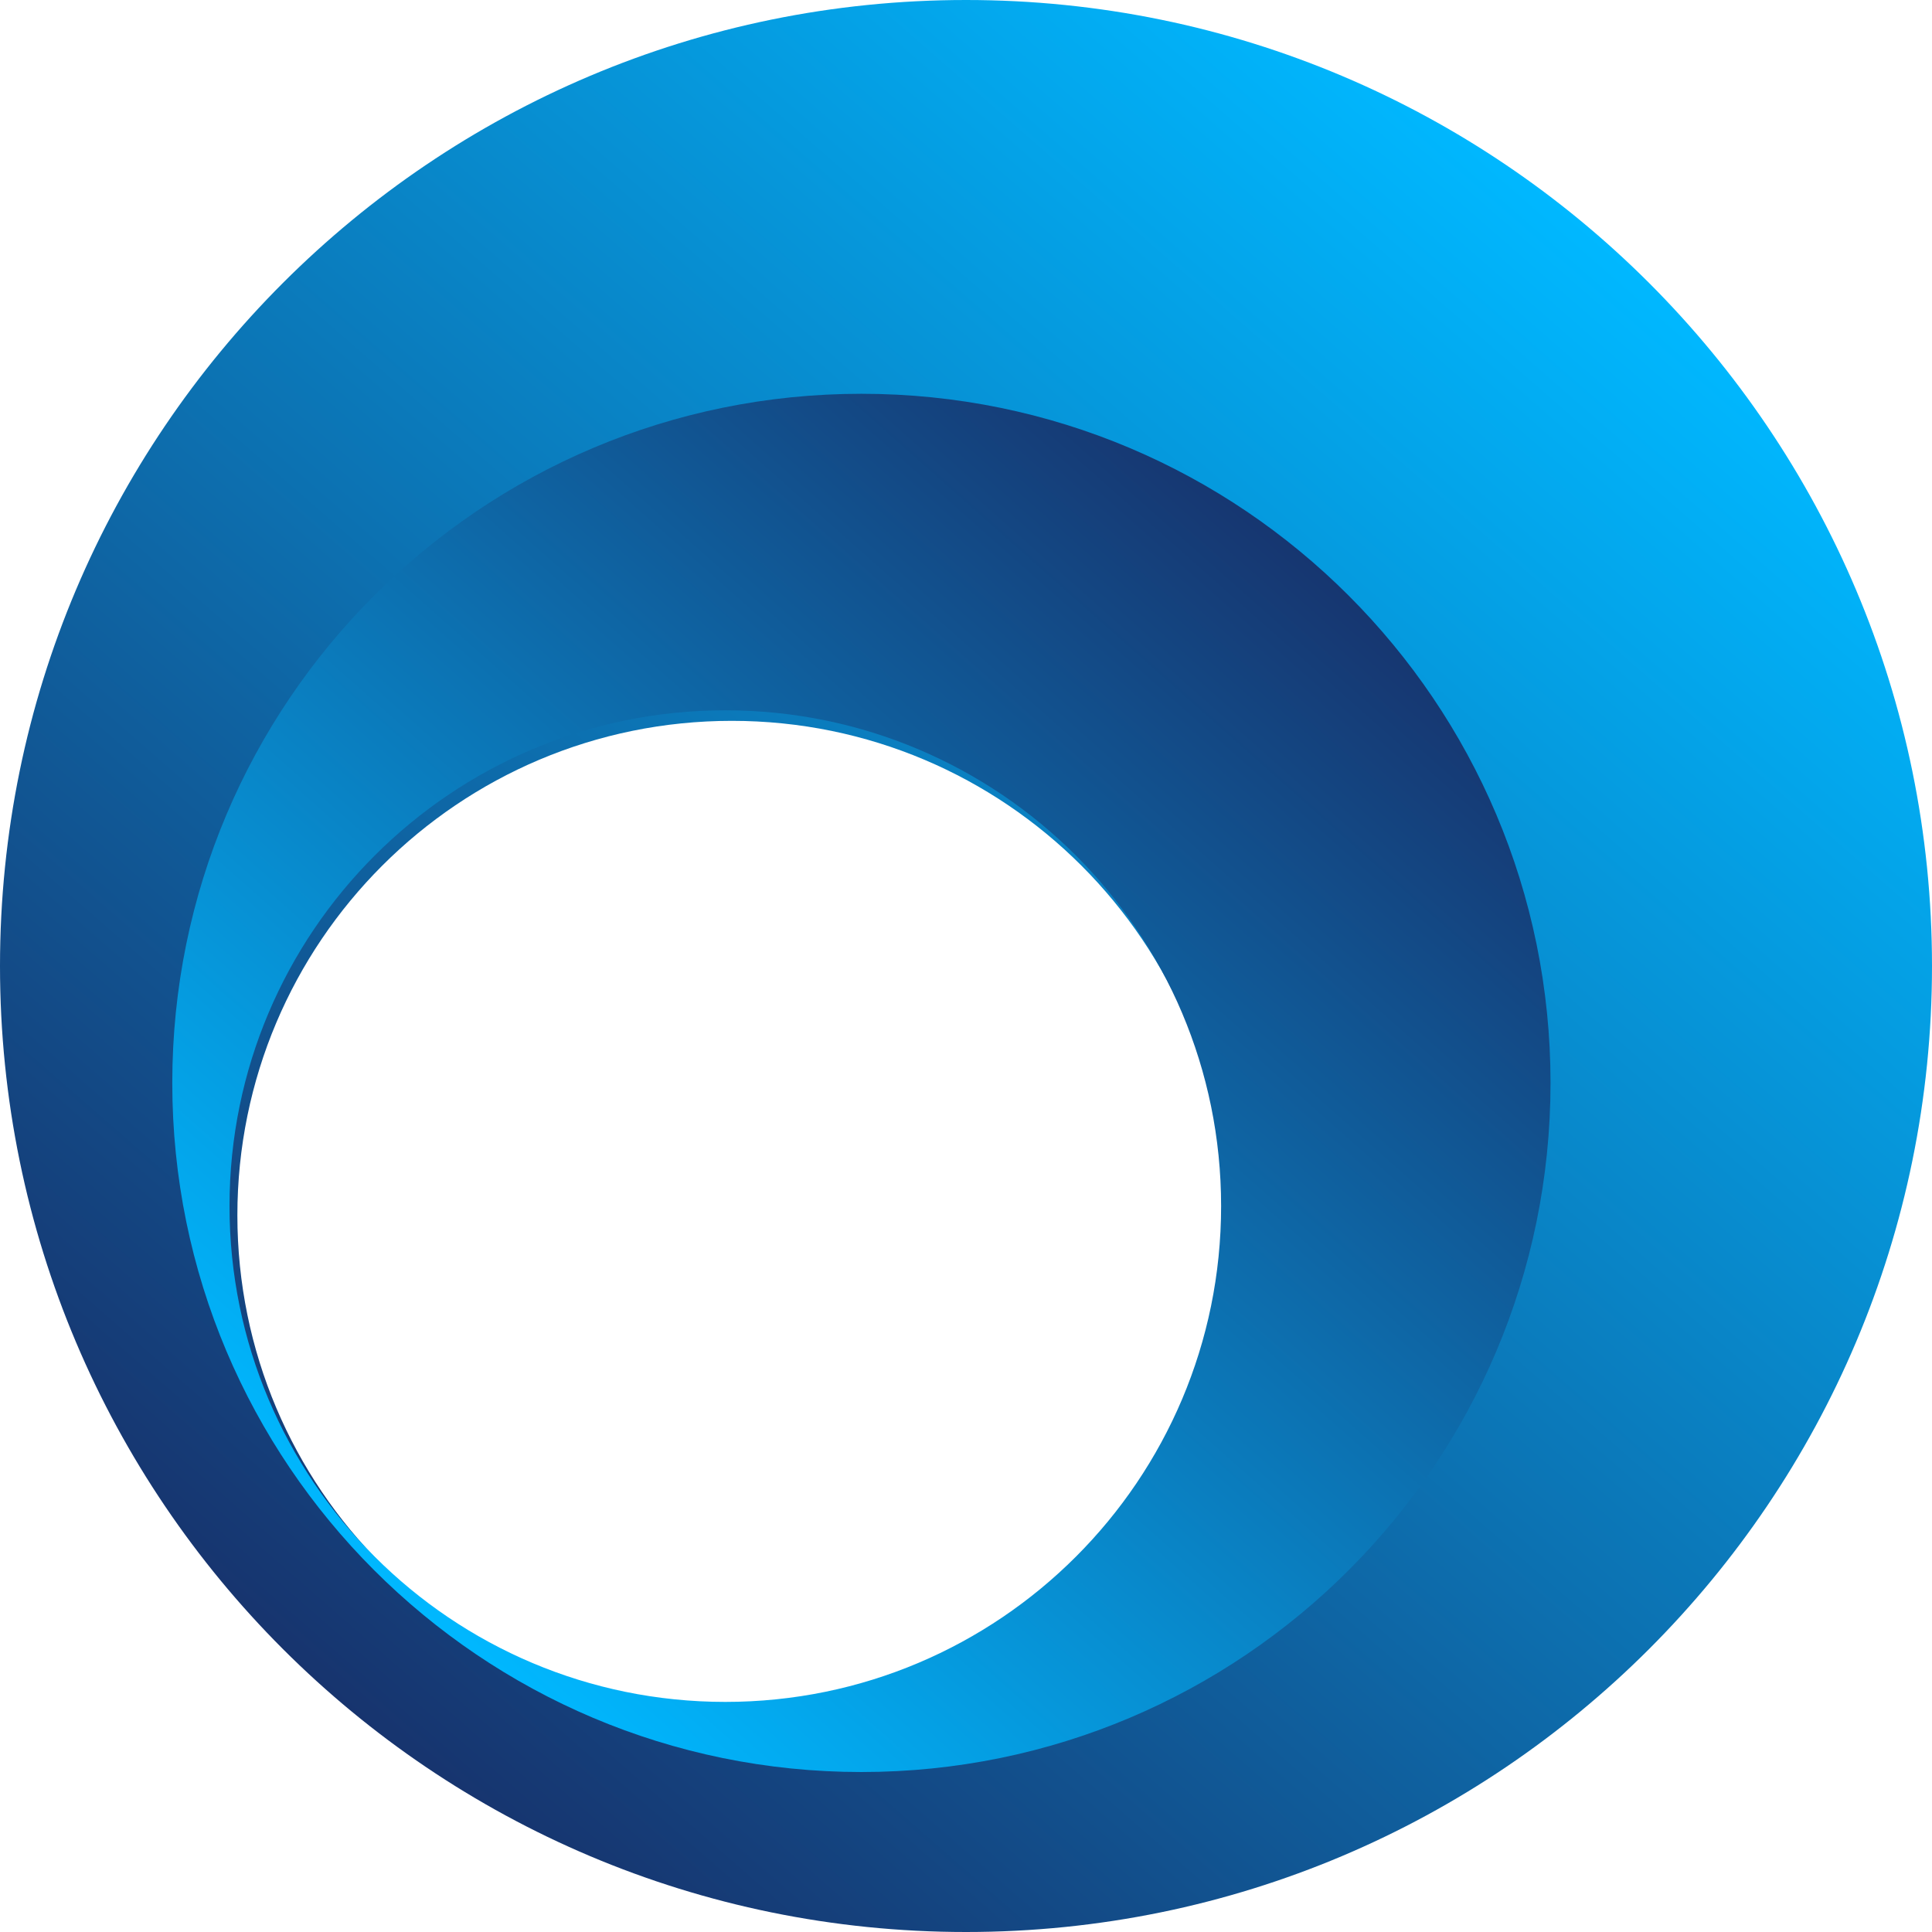 <?xml version="1.0" encoding="UTF-8"?>
<svg width="157px" height="157px" viewBox="0 0 157 157" version="1.1" xmlns="http://www.w3.org/2000/svg" xmlns:xlink="http://www.w3.org/1999/xlink">
    <title>Artboard Copy 82</title>
    <defs>
        <linearGradient x1="82.248%" y1="12.324%" x2="16.542%" y2="87.706%" id="linearGradient-1">
            <stop stop-color="#00B8FF" offset="0%"></stop>
            <stop stop-color="#17336D" offset="100%"></stop>
            <stop stop-color="#D8D8D8" offset="100%"></stop>
        </linearGradient>
        <linearGradient x1="16.542%" y1="87.706%" x2="84.919%" y2="10.524%" id="linearGradient-2">
            <stop stop-color="#00B8FF" offset="0%"></stop>
            <stop stop-color="#17336D" offset="100%"></stop>
            <stop stop-color="#D8D8D8" offset="100%"></stop>
        </linearGradient>
    </defs>
    <g id="Artboard-Copy-82" stroke="none" stroke-width="1" fill="none" fill-rule="evenodd">
        <g id="icon-copy-7">
            <path d="M78.5,0 C121.854,0 157,35.146 157,78.5 C157,121.854 121.854,157 78.5,157 C35.146,157 0,121.854 0,78.5 C0,35.146 35.146,0 78.5,0 Z M59.472,58.578 C37.28,58.578 19.29,76.568 19.29,98.76 C19.29,120.953 37.28,138.943 59.472,138.943 C81.665,138.943 99.655,120.953 99.655,98.76 C99.655,76.568 81.665,58.578 59.472,58.578 Z" id="Combined-Shape" fill="url(#linearGradient-1)"></path>
            <path d="M70,32 C100.928,32 126,57.072 126,88 C126,118.928 100.928,144 70,144 C39.072,144 14,118.928 14,88 C14,57.072 39.072,32 70,32 Z M58.941,57.722 C36.689,57.722 18.651,75.76 18.651,98.012 C18.651,120.263 36.689,138.302 58.941,138.302 C81.193,138.302 99.231,120.263 99.231,98.012 C99.231,75.76 81.193,57.722 58.941,57.722 Z" id="Combined-Shape" fill="url(#linearGradient-2)"></path>
        </g>
    </g>
</svg>